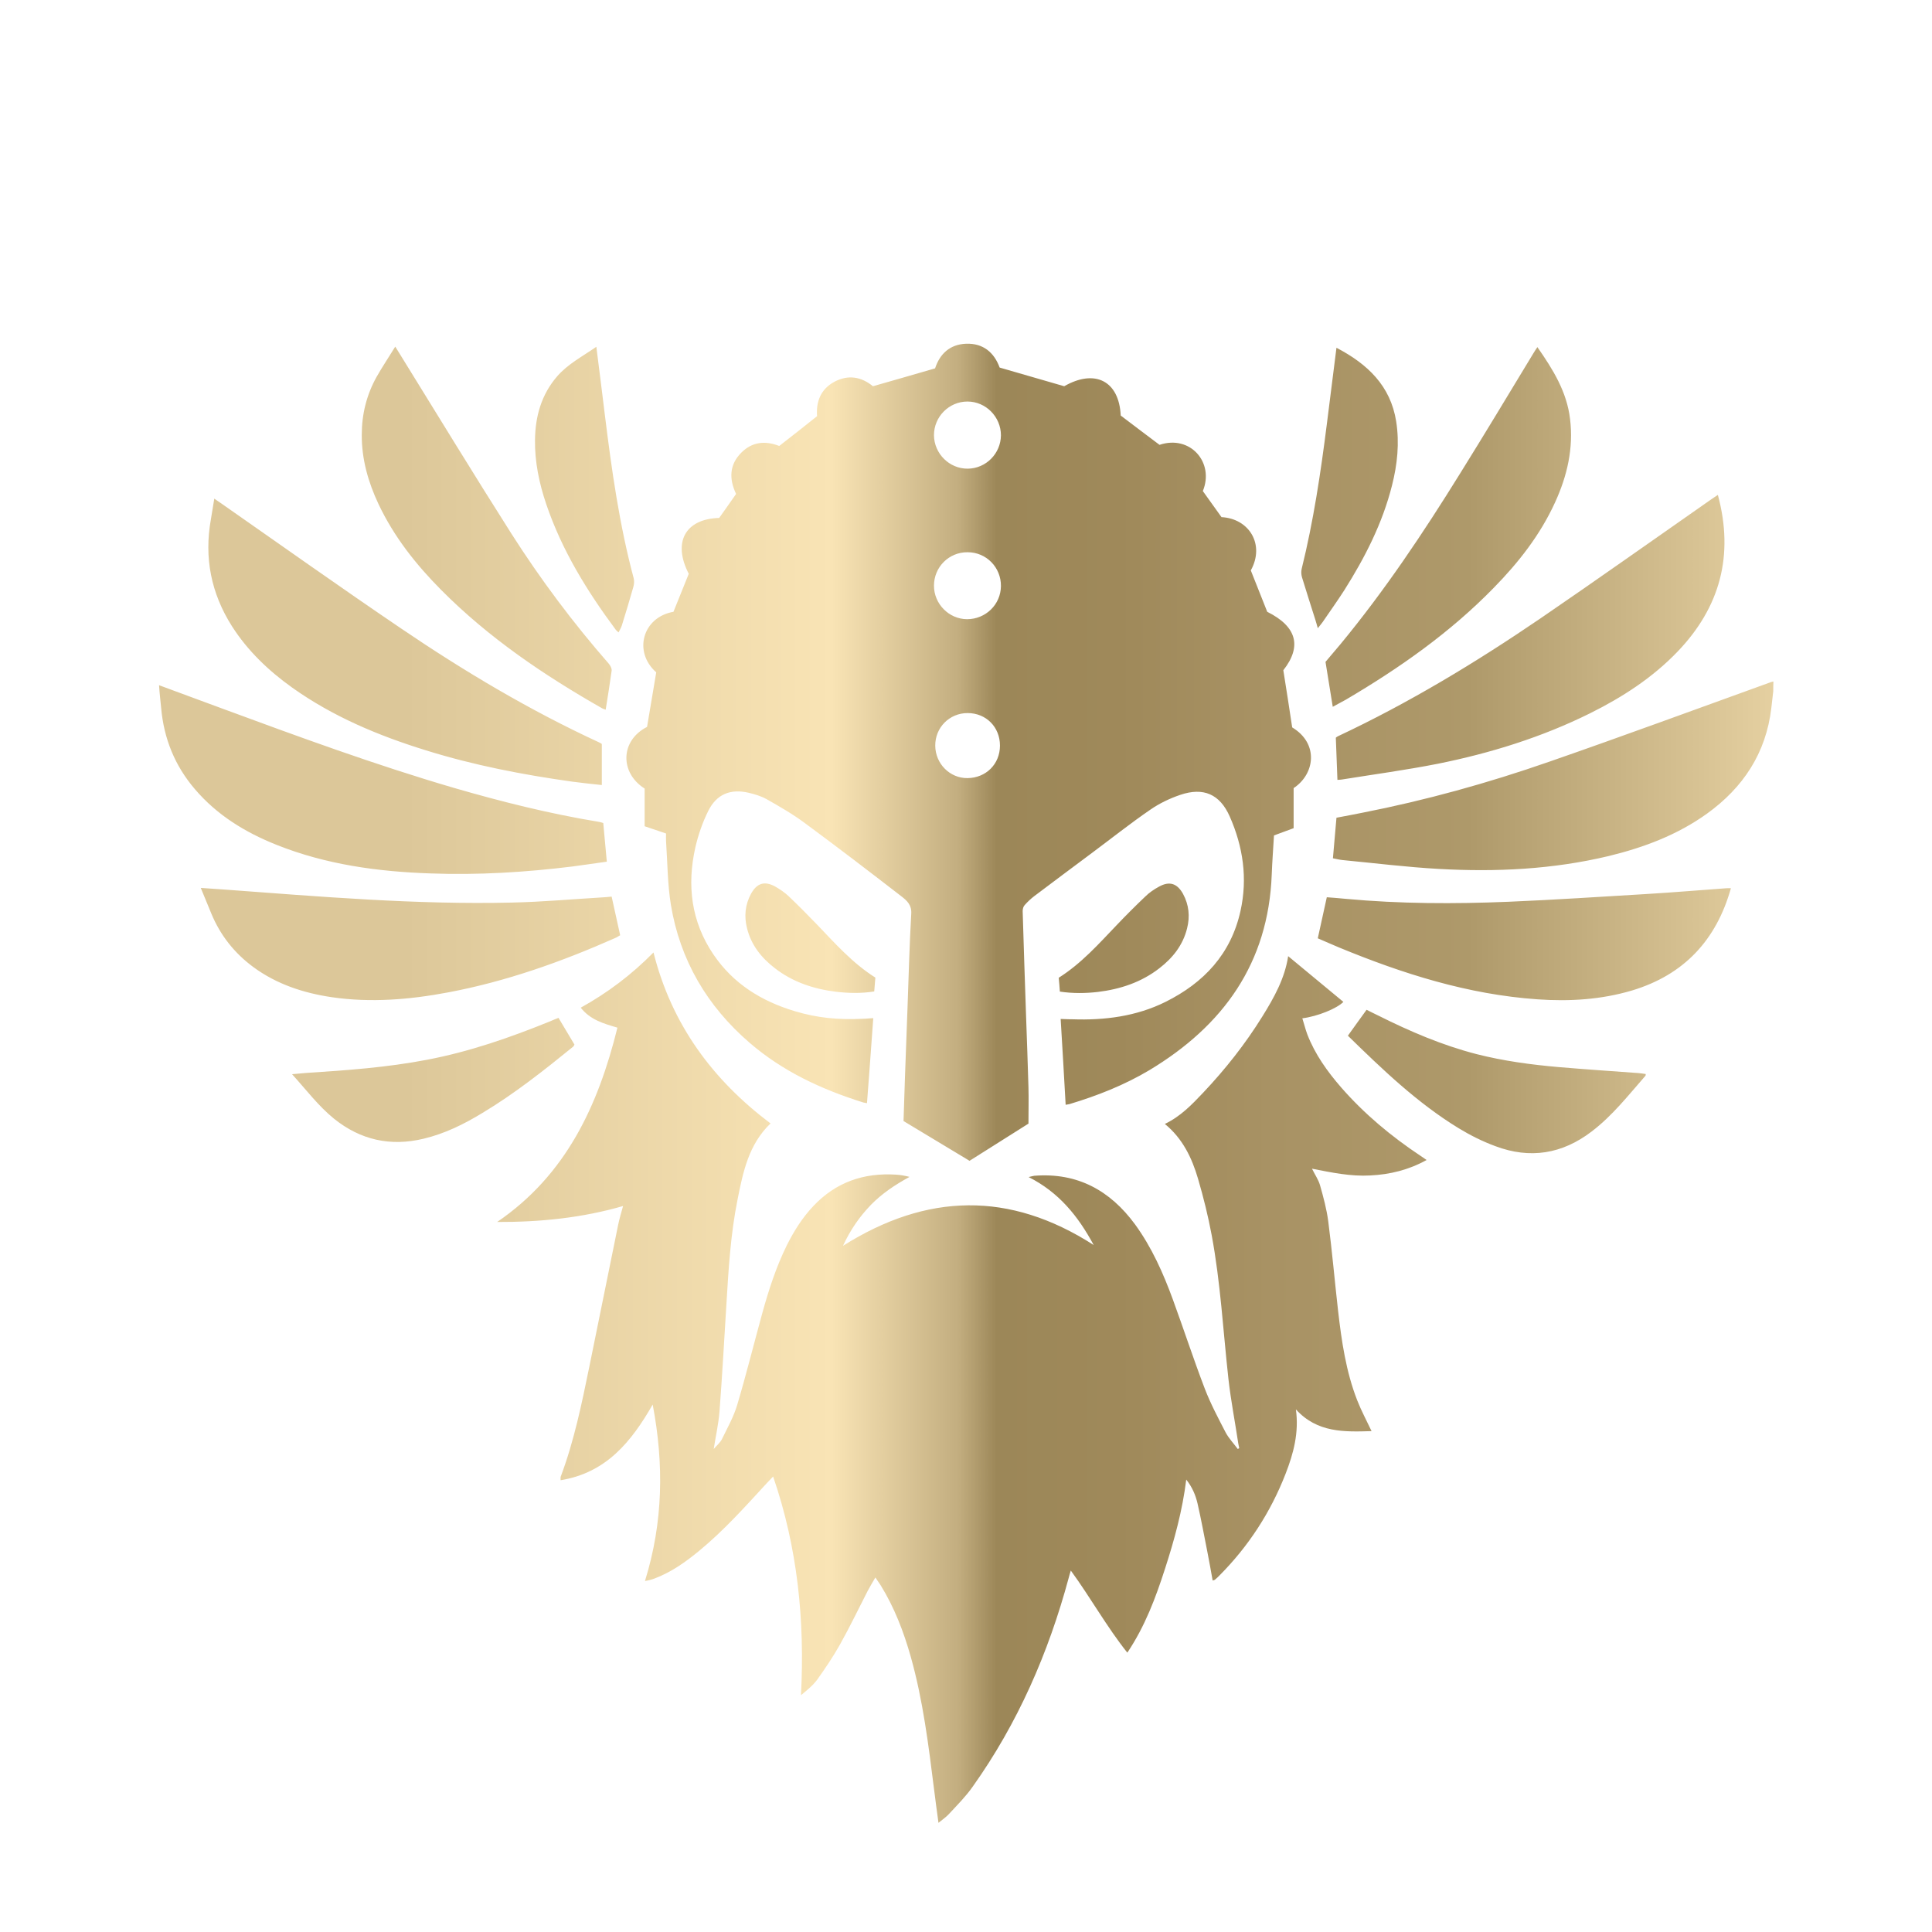 <?xml version="1.0" encoding="utf-8"?>
<!-- Generator: Adobe Illustrator 28.2.0, SVG Export Plug-In . SVG Version: 6.00 Build 0)  -->
<svg version="1.1" id="Ebene_1" xmlns="http://www.w3.org/2000/svg" xmlns:xlink="http://www.w3.org/1999/xlink" x="0px" y="0px"
	 viewBox="0 0 1200 1200" style="enable-background:new 0 0 1200 1200;" xml:space="preserve">
<style type="text/css">
	.st0{display:none;fill:#020203;}
	.st1{fill:url(#SVGID_1_);}
</style>
<g>
	<circle class="st0" cx="600" cy="600" r="600"/>
	<linearGradient id="SVGID_1_" gradientUnits="userSpaceOnUse" x1="98.608" y1="672.869" x2="1101.392" y2="672.869">
		<stop  offset="0.152" style="stop-color:#DCC799"/>
		<stop  offset="0.417" style="stop-color:#F9E4B5"/>
		<stop  offset="0.495" style="stop-color:#C3AE80"/>
		<stop  offset="0.519" style="stop-color:#9C8758"/>
		<stop  offset="0.594" style="stop-color:#9F895A"/>
		<stop  offset="0.688" style="stop-color:#A89264"/>
		<stop  offset="0.811" style="stop-color:#AE996A"/>
		<stop  offset="1" style="stop-color:#E5D0A1"/>
	</linearGradient>
	<path class="st1" d="M1101.4,429.3c-0.4,3.5-0.8,7-1.2,10.5c-3.3,28-17.5,49.4-40,65.6c-18.4,13.2-39.2,21-61,26.3
		c-34.7,8.3-70,10-105.5,8c-20-1.1-39.9-3.6-59.8-5.5c-2-0.2-3.9-0.7-6-1.1c0.7-8.4,1.4-16.5,2.2-25.2c5.3-1,10.7-2,16.1-3.1
		c39.3-7.7,77.9-18.4,115.8-31.6c46.1-16,91.9-32.9,137.9-49.5c0.5-0.2,1.1-0.3,1.6-0.4C1101.4,425.3,1101.4,427.3,1101.4,429.3z
		 M406.4,980.5c10.4-3.9,19.3-10.2,27.8-17.2c15.3-12.6,28.5-27.3,41.9-41.9c1.1-1.2,2.3-2.4,4.1-4.3
		c15.3,44.5,19.7,89.5,17.3,135.8c3.8-3.1,7.5-6.1,10.2-9.8c5-7,9.9-14.3,14.1-21.8c6.1-10.9,11.5-22.2,17.2-33.3
		c1.4-2.6,2.9-5.1,4.7-8.2c1.3,1.9,2.3,3.3,3.2,4.7c8.6,13.9,14.4,29,18.8,44.6c7.6,27,11,54.8,14.5,82.6c0.8,6.6,1.7,13.1,2.7,20.5
		c2.7-2.2,4.9-3.7,6.7-5.7c5-5.4,10.3-10.7,14.5-16.7c28.1-39.5,47.1-83.1,59.7-129.8c0.3-1.3,0.7-2.5,1.3-4.5
		c12.4,17,22.2,34.8,35.1,51c11-16.4,17.6-34.1,23.4-52.1c5.8-17.9,10.8-36,13.2-55.4c3.8,4.8,5.8,9.7,7,14.8c2.3,10,4.1,20,6.1,30
		c1.2,5.9,2.2,11.9,3.3,17.9c0.8-0.3,1.2-0.3,1.4-0.5c1-0.8,1.9-1.7,2.8-2.6c18.1-18.2,31.8-39.3,41.1-63.2
		c4.9-12.6,8.4-25.5,6.4-40c13.3,14.6,30.1,14,47,13.5c-3.1-6.6-6.4-12.7-8.9-19.1c-7-17.9-9.7-36.7-11.9-55.7
		c-2.1-18.5-3.7-37-6.1-55.5c-1-7.6-3-15-5.1-22.4c-1-3.5-3.2-6.6-5-10.3c12.2,2.4,24.1,4.9,36.2,4.2c12.2-0.6,23.8-3.4,35-9.6
		c-1.5-1-2.7-1.8-3.8-2.6c-18.2-12.1-34.9-26-49.3-42.5c-8.6-9.9-16.2-20.5-21-32.9c-1.2-3.2-2-6.6-3.1-10
		c9.5-1.2,21.5-6.1,25.5-10.2c-11.4-9.4-22.8-18.9-34.3-28.4c-2.1,13.9-8.8,25.8-16,37.4c-10.6,17.1-23,32.8-36.8,47.4
		c-7,7.4-14.1,14.8-23.8,19.4c11,9,16.8,21,20.6,34c3.4,11.6,6.3,23.3,8.5,35.1c5.5,29.5,7.1,59.5,10.4,89.3
		c1.5,13.4,4.1,26.6,6.1,40c0.2,1,0.4,2,0.6,3c-0.3,0.2-0.6,0.3-0.9,0.5c-2.5-3.4-5.5-6.5-7.5-10.2c-4.6-8.9-9.4-17.9-13-27.3
		c-7-18.3-13.1-37-19.8-55.3c-6-16.4-13.1-32.4-23.5-46.7c-15.5-21.1-35.8-32.3-62.6-30.2c-0.8,0.1-1.7,0.4-3.5,0.8
		c18.8,9.5,30.7,24.2,40.4,42.2c-52.3-33.6-103.7-32.3-155.7,0.5c4.5-9.8,10.2-18,17.2-25.3c7-7.2,15.3-12.7,24.1-17.5
		c-2.9-0.8-5.6-1.2-8.3-1.4c-20.2-1.3-37.5,4.7-51.5,19.6c-6.8,7.2-12,15.5-16.4,24.3c-6.7,13.6-11.3,27.9-15.3,42.4
		c-5.2,18.9-9.9,37.9-15.5,56.7c-2.2,7.4-6.1,14.3-9.5,21.3c-1.1,2.2-3.2,3.9-5.1,6.1c1.3-8.2,3-15.7,3.6-23.3
		c1.7-22.2,2.9-44.5,4.3-66.8c1.3-21.7,2.6-43.4,6.9-64.8c3.4-17.1,6.9-34.3,20.5-47.3c-36-27.1-61.4-61.4-72.7-106.2
		c-13.7,13.9-28.6,25.1-45.2,34.3c6,7.6,14.3,9.9,22.8,12.4c-12,48.5-31.9,91.5-74.7,120.7c26.6,0.1,52.6-2.5,78.2-9.9
		c-1.1,4-2.3,7.9-3.1,11.9c-6,29.4-11.9,58.7-17.9,88.1c-4.7,22.9-9.4,45.9-17.7,68c-0.2,0.5-0.1,1-0.1,2.3c28.4-4.6,44-24,57.2-47
		c7,36.8,6.6,72.9-4.8,109.6C403,981.6,404.8,981.1,406.4,980.5z M802.6,451.8c-1.8-11.9-3.6-23.7-5.5-35.5
		c11.7-14.9,8.3-27.2-10-36.3c-3.4-8.5-6.7-17-10.2-25.7c8.9-16.1-1-32.2-18.2-33.1c-3.9-5.4-7.8-10.9-11.6-16.2
		c7.3-17.7-7.8-35.1-26.9-28.7c-8.1-6.1-16.1-12.1-24.1-18.2c-1-21.6-16.1-29.1-35.1-18.2c-13.5-3.9-26.6-7.7-40.1-11.6
		c-3.4-9.3-10.2-15.2-20.9-14.8c-10.1,0.4-16.3,6.4-19.2,15.3c-13,3.8-25.7,7.4-38.6,11.1c-7.1-5.8-15.2-7.4-23.9-2.8
		c-8.6,4.6-11.5,12.5-10.8,21.4C499.4,265,491.7,271,484,277c-8.7-3.4-16.7-2.6-23.4,4c-7.7,7.6-7.8,16.5-3.4,25.8
		c-3.6,5.2-7.1,10.1-10.5,14.9c-21.2,0.6-29,15.2-18.9,34.7c-3.2,7.9-6.4,15.8-9.5,23.6c-19.1,3.3-25.2,24.8-10.7,37.6
		c-1.9,11.3-3.8,22.6-5.7,33.9c-16.6,8.4-17.1,28.4-1.5,38.3c0,7.4,0,15.3,0,23.4c4.7,1.6,8.8,3,13.3,4.5c0,1.7-0.1,3.2,0,4.8
		c0.9,13.2,0.9,26.5,3,39.5c5.7,34.4,22.5,62.9,48.8,85.6c20.7,17.9,44.9,29.1,70.8,37.2c1.6,0.3,1.1,0.2,2.2,0.4
		c1.3-17.6,2.7-35.4,3.9-52.8c-0.9,0-2.8,0.2-3.2,0.2c-1.8,0.2-2.3,0.1-3.7,0.2c-14.4,0.7-27.8-0.5-41.7-4.7
		c-20.8-6.2-38.4-17.1-50.7-35.3c-13.8-20.4-16.5-42.9-11.2-66.5c1.8-7.8,4.5-15.6,8.1-22.8c5.2-10.3,13.8-13.7,25-11.1
		c3.8,0.9,7.8,2.1,11.2,4c8.1,4.6,16.3,9.3,23.8,14.9c20.2,14.9,40.2,30.2,60.1,45.6c3.2,2.5,6.2,5.2,5.9,10.5
		c-1.1,19.3-1.6,38.6-2.3,57.9c-0.5,14.5-1.1,29-1.6,43.5c-0.3,9.1-0.6,18.2-0.9,27.5c13.6,8.2,27.2,16.4,41,24.7
		c12.7-8,25.1-15.8,36.6-23.1c0-8.3,0.2-15.4,0-22.5c-0.4-14.9-1-29.8-1.5-44.7c-0.7-21.6-1.5-43.2-2.1-64.8c0-1.3,0.4-2.9,1.3-3.8
		c1.8-2,3.8-3.9,5.9-5.5c11.9-9,23.9-17.9,35.8-26.8c12.1-9,23.9-18.4,36.3-26.9c5.6-3.9,12.1-7,18.6-9.2
		c14.4-4.9,24.6-0.4,30.7,13.4c8.3,18.8,11.2,38.4,6.7,58.7c-5.9,26.7-22.7,44.6-46.6,56.5c-18.1,9-37.9,11.5-57.7,10.8
		c-2.4,0-1.4,0-7.4-0.2c1.1,18,2.1,35.5,3.1,53.3c1-0.2,1.7-0.3,2.3-0.4c17.3-5.2,34.1-11.8,49.7-21.1c45.9-27.6,73.9-66.4,76-121.5
		c0.3-7.9,0.9-15.9,1.4-24.3c3.9-1.4,7.8-2.9,12.2-4.5c0-4.2,0-8.4,0-12.7c0-4.2,0-8.5,0-12.2C816.6,480.9,819.4,461.9,802.6,451.8z
		 M600.9,249.4c11.4,0,20.8,9.5,20.8,21c-0.1,11.3-9.3,20.6-20.6,20.7c-11.4,0.1-20.9-9.3-21-20.8
		C580.1,258.8,589.5,249.4,600.9,249.4z M600.9,483.3c-10.9,0.1-19.9-8.9-20-20.1c-0.1-11.3,8.8-20.3,20.1-20.3
		c11.5,0,20.1,8.7,20.1,20.2C621.1,474.6,612.4,483.2,600.9,483.3z M600.6,384.6c-11.2-0.1-20.5-9.5-20.5-20.8
		c0-11.6,9.3-20.9,20.9-20.8c11.6,0,20.8,9.4,20.7,21C621.6,375.5,612.2,384.6,600.6,384.6z M100.1,439.8c1.7,19,8.5,35.8,20.9,50.3
		c13.8,16.2,31.3,26.9,50.9,34.7c30.6,12.2,62.8,16.6,95.5,17.7c29.5,1.1,58.8-0.7,88.1-4.3c7-0.9,14-2,21.4-3
		c-0.8-8.3-1.5-16.1-2.2-24c-1.2-0.3-2.1-0.7-3.1-0.8c-30.4-5-60.3-12.5-89.9-21.1c-48.8-14.3-96.5-31.8-144.2-49.4
		c-12.6-4.7-25.3-9.4-38.7-14.3C99.1,430.9,99.7,435.3,100.1,439.8z M372.1,461.1c-43.1-19.9-83.7-44.1-122.9-70.7
		c-37.5-25.4-74.5-51.7-111.6-77.6c-1.3-0.9-2.7-1.8-4.5-3.1c-0.8,4.7-1.4,8.8-2.1,12.8c-4.3,23.9,0.1,46,13.1,66.5
		c9.8,15.3,22.7,27.6,37.4,38.1c25.3,18,53.5,29.8,82.9,38.9c29.8,9.3,60.3,15.2,91.1,19.5c5.9,0.8,11.8,1.4,18.3,2.1
		c0-8.7,0-16.9,0-25.5C373.6,461.9,372.9,461.5,372.1,461.1z M1063.1,310c-35.4,24.7-70.6,49.7-106.3,74.1
		c-40.2,27.4-81.7,52.5-125.8,73.2c-0.5,0.2-0.9,0.6-1.3,0.9c0.3,8.8,0.7,17.3,1,26.2c1.3-0.1,2-0.1,2.6-0.2
		c19.9-3.2,39.9-5.9,59.7-9.8c32.8-6.6,64.7-16.5,94.7-31.4c20.1-10,38.8-22.1,54.4-38.4c26.3-27.5,35-59.7,24.9-97.2
		C1065.6,308.3,1064.3,309.2,1063.1,310z M373.9,557.4c-18.6,1.1-37.2,2.8-55.8,3.2c-59.8,1.4-119.3-3.7-178.9-8.1
		c-4.6-0.3-9.3-0.6-14.5-1c2.3,5.6,4.4,10.7,6.5,15.8c5.6,13.6,14.4,24.7,26.2,33.4c14.6,10.7,31.2,16.1,48.8,18.7
		c24.2,3.5,48.2,1.5,72.1-3c36.2-6.8,70.7-19.1,104.3-34c0.9-0.4,1.6-1,2.6-1.5c-1.8-8-3.5-15.9-5.3-24
		C377.9,557.1,375.9,557.3,373.9,557.4z M1072.4,551.7c-16.6,1.2-33.2,2.6-49.8,3.6c-28.5,1.7-57,3.6-85.6,4.8
		c-33.7,1.4-67.4,1.3-101-1.8c-3.9-0.4-7.9-0.7-11.9-1c-1.9,8.6-3.7,16.9-5.6,25.5c4.4,1.9,8.7,3.8,13,5.6
		c39.7,16.4,80.3,29.3,123.5,32.3c19.8,1.4,39.5,0.2,58.7-5.5c32.2-9.7,52.3-31.2,61.4-63.5C1074.3,551.7,1073.3,551.6,1072.4,551.7
		z M233.9,234.1c-6.2,11.1-9.2,23.2-9.2,35.9c-0.1,15.2,4,29.5,10.4,43.1c9.6,20.3,23.3,37.6,39,53.4c29.5,29.7,63.8,52.9,100,73.5
		c0.6,0.3,1.3,0.5,2.1,0.8c1.3-8.2,2.6-16.1,3.7-24.2c0.2-1.4-0.8-3.2-1.8-4.4c-22.2-25.4-42.4-52.4-60.5-80.8
		c-23.4-36.8-46.1-74.1-69-111.1c-0.9-1.4-1.8-2.9-3.1-5C241.4,222,237.4,227.9,233.9,234.1z M835.9,434.6
		c33.3-19.6,64.8-41.7,91.9-69.5c15.4-15.7,28.9-32.9,38.1-53.1c7.5-16.4,11.5-33.5,9.3-51.7c-2-17-10.6-30.8-20.3-44.7
		c-1.1,1.6-1.9,2.9-2.7,4.2c-15.1,24.9-30.1,49.9-45.5,74.6c-22.7,36.6-46.6,72.4-74.1,105.7c-3.1,3.7-6.2,7.4-9.3,11
		c1.5,9.2,3,18.3,4.5,27.9C830.8,437.4,833.4,436,835.9,434.6z M905.9,700.7c7.2,4.4,15,8.3,22.9,11.2c21.5,8.1,41.5,4.9,59.8-9.1
		c12.9-9.8,22.8-22.5,33.4-34.6c0.2-0.2,0.1-0.5,0.2-1.1c-1.5-0.2-3.1-0.5-4.6-0.6c-16.4-1.2-32.9-2.3-49.3-3.7
		c-17.3-1.5-34.4-3.8-51.3-8.1c-21.3-5.5-41.3-14.1-60.9-23.9c-2.4-1.2-4.8-2.3-7.3-3.6c-3.9,5.4-7.7,10.6-11.6,16.1
		C858.9,664.5,880.4,685.1,905.9,700.7z M341.6,634.4c-24.9,10.1-50.2,18.9-76.7,23.9c-24.6,4.7-49.6,6.5-74.5,8.1
		c-2.7,0.2-5.5,0.5-9,0.8c8.9,9.8,16.3,19.7,26,27.6c16.5,13.3,35.1,17.4,55.6,12.5c13.1-3.1,25.1-9,36.6-16
		c20-12,38.3-26.5,56.4-41.2c0.3-0.2,0.4-0.7,0.8-1.3c-3.2-5.4-6.5-10.9-9.9-16.6C344.7,633.1,343.1,633.7,341.6,634.4z
		 M346.1,233.7c-9.8,11.3-13.6,24.8-13.8,39.4c-0.2,13.8,2.6,27.1,7,40.1c9.7,28.6,25.3,53.9,43.2,78c0.3,0.4,0.8,0.8,1.7,1.6
		c0.8-1.6,1.5-2.8,2-4.2c2.5-8,4.9-16,7.2-24.1c0.5-1.7,0.6-3.7,0.2-5.3c-8.9-33.3-13.7-67.3-17.9-101.4
		c-1.7-13.8-3.4-27.6-5.3-42.4C361.6,221.5,352.7,226.1,346.1,233.7z M824.1,263.6c-3.8,30.1-8.3,60.2-15.6,89.7
		c-0.4,1.7-0.3,3.6,0.2,5.3c2.7,8.8,5.5,17.6,8.3,26.4c0.5,1.5,0.9,3.1,1.5,5.2c1.3-1.6,2.2-2.7,3-3.8c4.5-6.6,9.1-13,13.4-19.7
		c12.9-20.4,23.8-41.7,29.7-65.2c3.3-13,4.7-26.2,2.6-39.7c-3.5-22.2-17.8-35.7-37.1-45.8C828.1,232.1,826.1,247.8,824.1,263.6z
		 M658.3,615.9c8.1,1.2,15.9,1.1,23.7,0.2c13.9-1.7,26.9-6,38.1-14.7c8.3-6.4,14.6-14.3,17.2-24.7c1.9-7.4,1.2-14.7-2.5-21.5
		c-3.6-6.5-8.4-8.1-14.9-4.5c-3.1,1.7-6.1,3.7-8.6,6.2c-6.1,5.8-12,11.7-17.8,17.8c-11.1,11.6-21.8,23.7-35.9,32.6
		C657.9,610.3,658.1,613,658.3,615.9z M543.7,607.2c-14.1-8.9-24.8-21-35.9-32.6c-5.8-6-11.7-12-17.8-17.8c-2.5-2.4-5.6-4.5-8.6-6.2
		c-6.6-3.6-11.3-2-14.9,4.5c-3.7,6.8-4.4,14-2.5,21.5c2.6,10.4,8.9,18.3,17.2,24.7c11.2,8.7,24.2,13,38.1,14.7
		c7.8,0.9,15.6,1.1,23.7-0.2C543.2,613,543.4,610.3,543.7,607.2z"/>
</g>
</svg>
